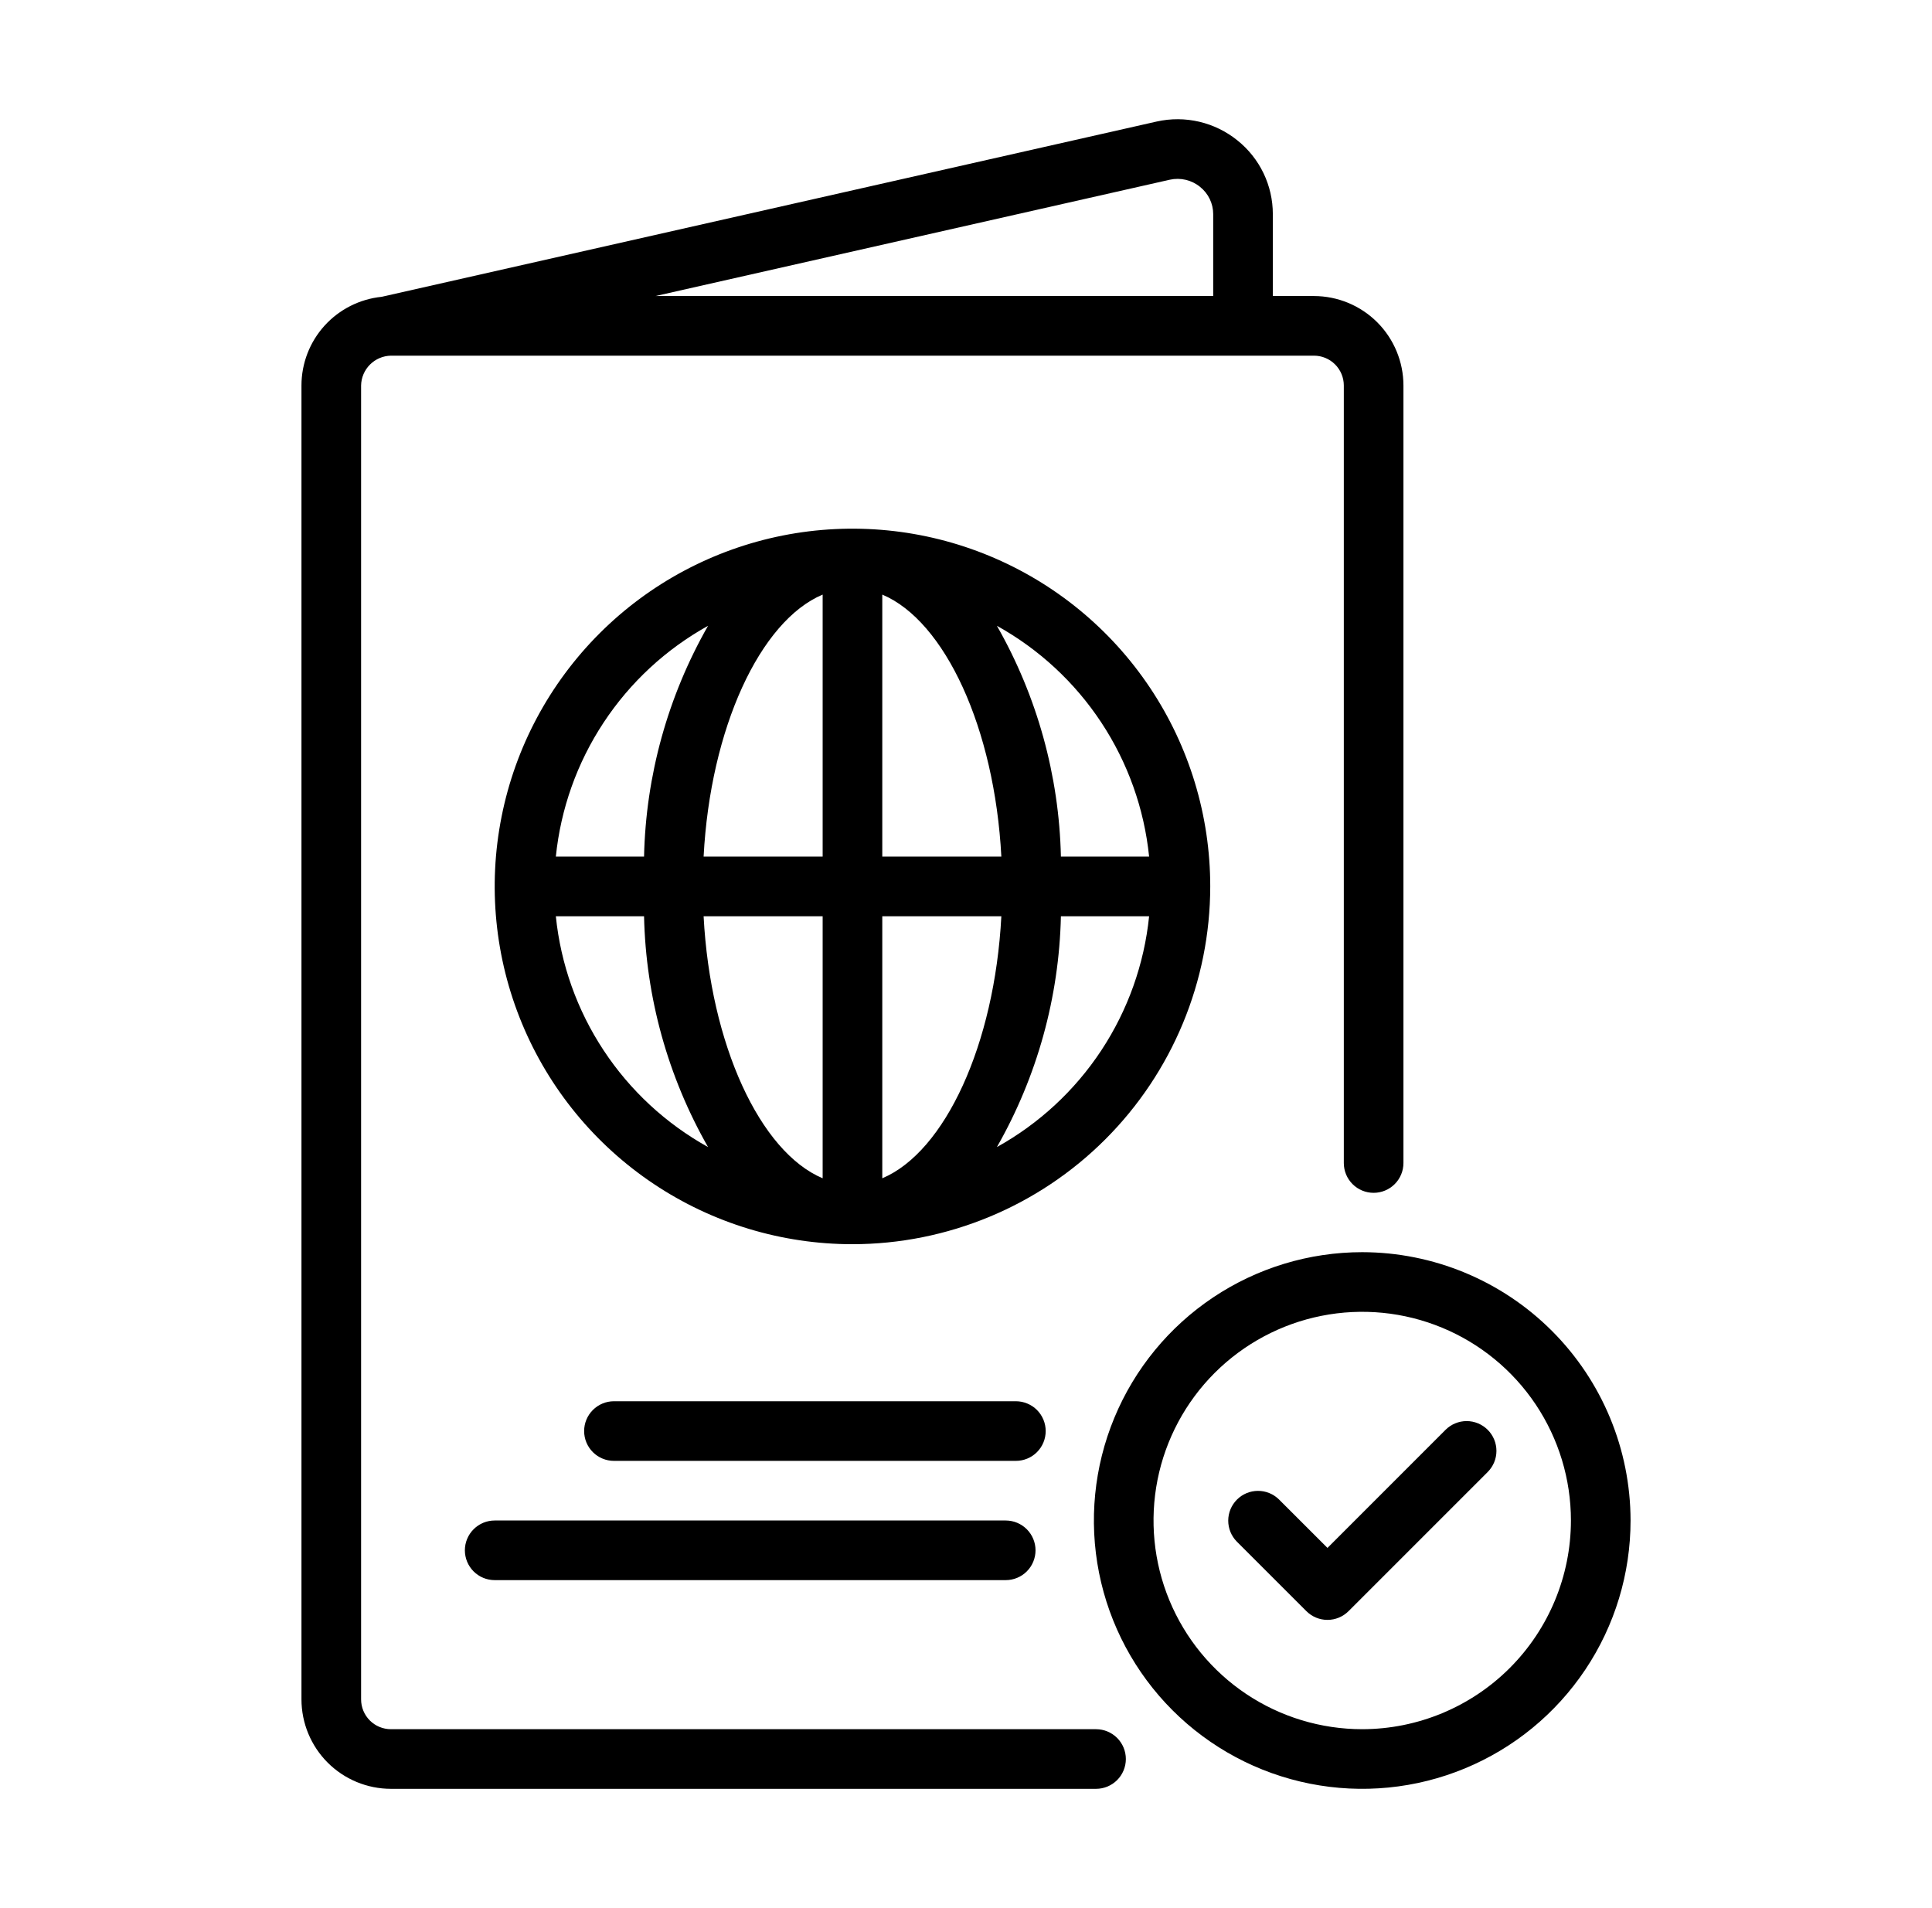 <svg width="81" height="80" viewBox="0 0 81 80" fill="none" xmlns="http://www.w3.org/2000/svg">
<path d="M45.952 72.499H16.389C16.057 72.499 15.739 72.367 15.505 72.133C15.271 71.898 15.139 71.581 15.139 71.249V16.162C15.145 15.832 15.279 15.518 15.512 15.285C15.745 15.052 16.059 14.918 16.389 14.912H55.09C55.421 14.912 55.739 15.044 55.973 15.278C56.208 15.513 56.34 15.831 56.34 16.162V48.761C56.34 49.093 56.471 49.411 56.706 49.645C56.94 49.88 57.258 50.011 57.59 50.011C57.921 50.011 58.239 49.88 58.474 49.645C58.708 49.411 58.84 49.093 58.84 48.761V16.162C58.839 15.168 58.443 14.214 57.74 13.511C57.037 12.809 56.084 12.413 55.09 12.412H53.364V8.976C53.364 8.383 53.231 7.797 52.974 7.262C52.717 6.727 52.343 6.257 51.879 5.886C51.412 5.509 50.865 5.241 50.28 5.104C49.695 4.967 49.087 4.964 48.501 5.094L16.002 12.444C15.081 12.538 14.226 12.97 13.605 13.656C12.984 14.343 12.639 15.236 12.639 16.162V71.249C12.64 72.243 13.035 73.197 13.738 73.9C14.441 74.603 15.394 74.998 16.389 74.999H45.952C46.283 74.999 46.601 74.868 46.836 74.633C47.07 74.399 47.202 74.081 47.202 73.749C47.202 73.418 47.07 73.1 46.836 72.865C46.601 72.631 46.283 72.499 45.952 72.499ZM49.044 7.535C49.264 7.486 49.492 7.487 49.712 7.539C49.932 7.591 50.137 7.691 50.312 7.834C50.484 7.971 50.623 8.144 50.718 8.342C50.814 8.54 50.864 8.757 50.864 8.976V12.412H27.481L49.044 7.535Z" fill="black"/>
<path d="M50.74 37.165C50.74 34.198 49.861 31.298 48.212 28.831C46.564 26.365 44.221 24.442 41.48 23.307C38.74 22.172 35.724 21.875 32.814 22.453C29.904 23.032 27.231 24.461 25.134 26.558C23.036 28.656 21.607 31.329 21.029 34.239C20.45 37.148 20.747 40.164 21.882 42.905C23.017 45.646 24.94 47.989 27.407 49.637C29.873 51.285 32.773 52.165 35.74 52.165C39.717 52.161 43.53 50.579 46.342 47.767C49.154 44.955 50.736 41.142 50.74 37.165ZM29.685 26.238C28 29.19 27.077 32.517 27.002 35.915H23.304C23.508 33.907 24.195 31.978 25.307 30.294C26.418 28.608 27.92 27.217 29.685 26.238ZM23.304 38.415H27.002C27.077 41.814 28 45.14 29.685 48.092C27.92 47.113 26.418 45.722 25.307 44.037C24.195 42.352 23.508 40.423 23.304 38.415ZM34.49 49.401C31.865 48.295 29.782 43.798 29.499 38.415H34.49V49.401ZM34.49 35.915H29.499C29.782 30.532 31.865 26.035 34.49 24.929V35.915ZM48.177 35.915H44.479C44.403 32.517 43.481 29.19 41.796 26.238C43.561 27.217 45.063 28.608 46.174 30.294C47.285 31.978 47.972 33.907 48.177 35.915ZM36.99 24.929C39.616 26.035 41.699 30.532 41.982 35.915H36.99V24.929ZM36.99 49.401V38.415H41.982C41.699 43.798 39.616 48.295 36.99 49.401ZM41.796 48.092C43.481 45.14 44.403 41.814 44.479 38.415H48.177C47.972 40.423 47.285 42.352 46.174 44.037C45.063 45.722 43.561 47.113 41.796 48.092ZM43.841 59.999C43.841 59.835 43.809 59.673 43.746 59.521C43.683 59.369 43.591 59.232 43.475 59.115C43.359 58.999 43.221 58.907 43.069 58.845C42.917 58.782 42.755 58.749 42.591 58.749H25.74C25.409 58.749 25.091 58.881 24.856 59.116C24.622 59.35 24.49 59.668 24.49 59.999C24.49 60.331 24.622 60.649 24.856 60.883C25.091 61.118 25.409 61.249 25.74 61.249H42.591C42.755 61.249 42.917 61.217 43.069 61.154C43.221 61.092 43.359 61 43.475 60.883C43.591 60.767 43.683 60.63 43.746 60.478C43.809 60.326 43.841 60.164 43.841 59.999ZM20.74 63.749C20.409 63.749 20.091 63.881 19.856 64.116C19.622 64.35 19.49 64.668 19.49 64.999C19.49 65.331 19.622 65.649 19.856 65.883C20.091 66.118 20.409 66.249 20.74 66.249H42.165C42.496 66.249 42.814 66.118 43.049 65.883C43.283 65.649 43.415 65.331 43.415 64.999C43.415 64.668 43.283 64.35 43.049 64.116C42.814 63.881 42.496 63.749 42.165 63.749H20.74ZM57.112 52.499C54.887 52.499 52.712 53.159 50.862 54.395C49.012 55.632 47.57 57.389 46.719 59.444C45.867 61.5 45.644 63.762 46.078 65.944C46.513 68.127 47.584 70.131 49.157 71.704C50.731 73.278 52.735 74.349 54.917 74.783C57.1 75.217 59.362 74.995 61.417 74.143C63.473 73.292 65.23 71.85 66.466 70C67.703 68.15 68.362 65.975 68.362 63.749C68.359 60.767 67.173 57.907 65.064 55.798C62.955 53.689 60.095 52.503 57.112 52.499ZM57.112 72.499C55.382 72.499 53.69 71.986 52.251 71.025C50.812 70.063 49.691 68.697 49.028 67.098C48.366 65.499 48.193 63.74 48.53 62.042C48.868 60.345 49.701 58.786 50.925 57.562C52.149 56.339 53.708 55.505 55.405 55.168C57.103 54.83 58.862 55.003 60.461 55.666C62.06 56.328 63.426 57.449 64.388 58.888C65.349 60.327 65.862 62.019 65.862 63.749C65.86 66.069 64.937 68.293 63.297 69.934C61.656 71.574 59.432 72.497 57.112 72.499Z" fill="black"/>
<path d="M60.603 59.949L55.655 64.899L53.621 62.866C53.386 62.635 53.069 62.505 52.739 62.507C52.409 62.508 52.093 62.639 51.86 62.873C51.627 63.106 51.495 63.422 51.494 63.752C51.493 64.082 51.622 64.398 51.853 64.633L54.771 67.55C54.887 67.666 55.025 67.758 55.176 67.821C55.328 67.884 55.49 67.916 55.655 67.916C55.819 67.916 55.981 67.884 56.133 67.821C56.285 67.758 56.422 67.666 56.538 67.55L62.371 61.717C62.487 61.6 62.58 61.463 62.643 61.311C62.706 61.159 62.739 60.997 62.739 60.832C62.739 60.668 62.707 60.505 62.644 60.353C62.581 60.201 62.489 60.063 62.373 59.947C62.257 59.831 62.118 59.739 61.967 59.676C61.815 59.613 61.652 59.581 61.488 59.581C61.323 59.581 61.161 59.614 61.009 59.677C60.857 59.74 60.719 59.833 60.603 59.949Z" fill="black"/>
</svg>
